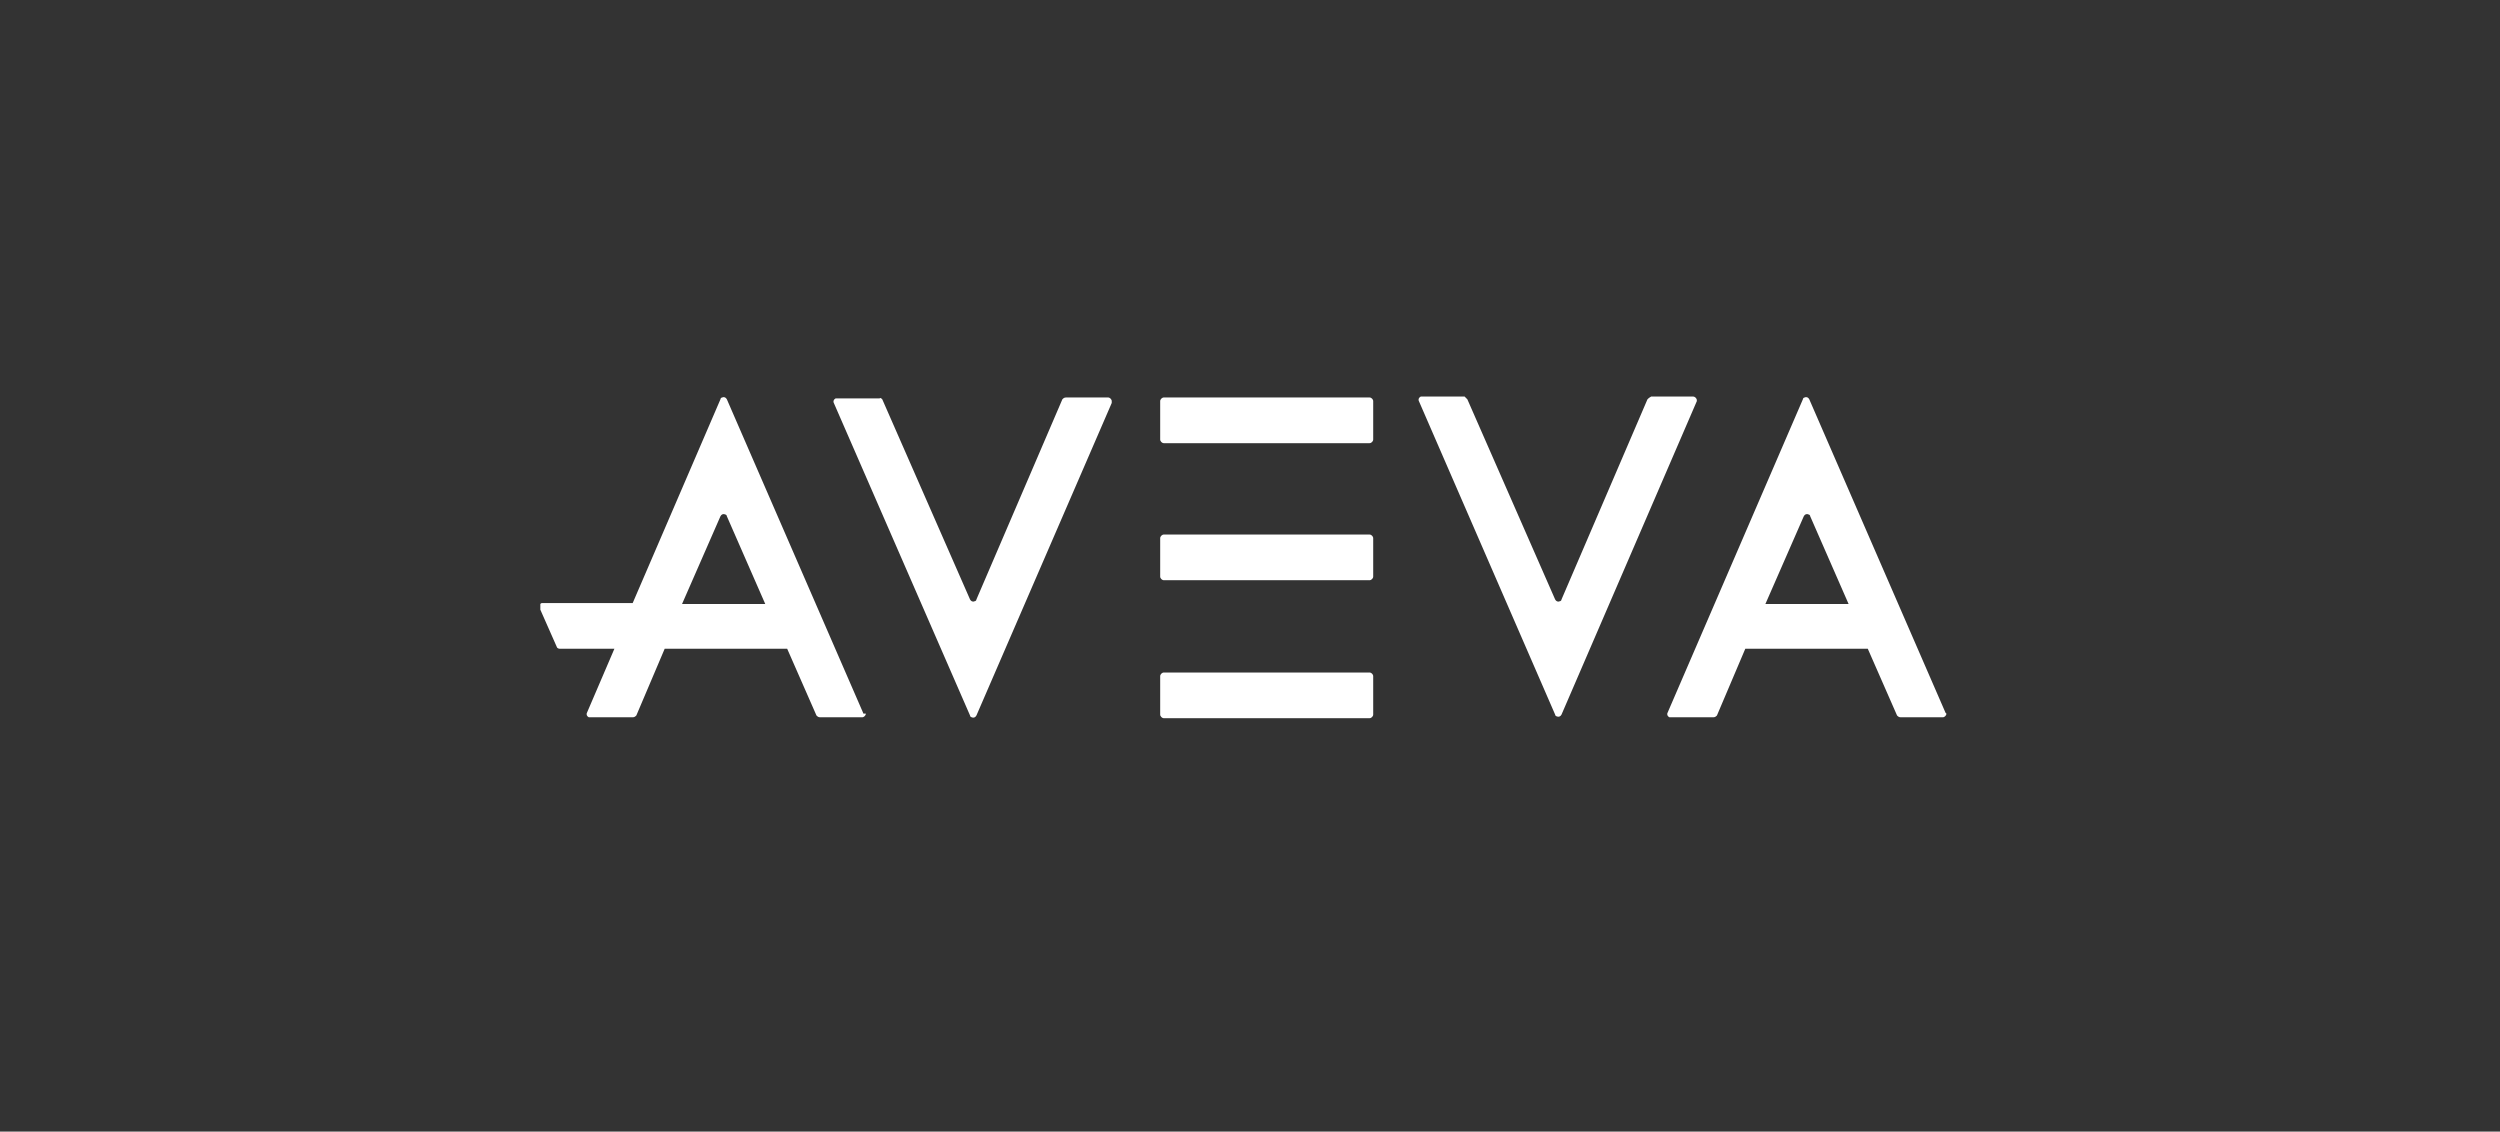<svg width="190" height="86" viewBox="0 0 190 86" fill="none" xmlns="http://www.w3.org/2000/svg">
<rect x="0" y="0" width="190" height="86" fill="#333333" stroke="none"/>
<g clip-path="url(#clip0_6103_10201)">
<g clip-path="url(#clip1_6103_10201)">
<path d="M88.452 51.111H104.085C104.224 51.111 104.363 51.25 104.363 51.389V54.306C104.363 54.444 104.224 54.583 104.085 54.583H88.452C88.313 54.583 88.174 54.444 88.174 54.306V51.389C88.174 51.25 88.313 51.111 88.452 51.111Z" fill="white"/>
<path d="M88.452 40.625H104.085C104.224 40.625 104.363 40.764 104.363 40.903V43.819C104.363 43.958 104.224 44.097 104.085 44.097H88.452C88.313 44.097 88.174 43.958 88.174 43.819V40.903C88.174 40.764 88.313 40.625 88.452 40.625Z" fill="white"/>
<path d="M88.452 30.208H104.085C104.224 30.208 104.363 30.347 104.363 30.486V33.403C104.363 33.542 104.224 33.681 104.085 33.681H88.452C88.313 33.681 88.174 33.542 88.174 33.403V30.486C88.174 30.347 88.313 30.208 88.452 30.208Z" fill="white"/>
<path d="M67.052 30.347L73.722 45.556C73.792 45.694 73.931 45.764 74.07 45.694C74.139 45.694 74.209 45.625 74.209 45.556L80.74 30.347C80.809 30.278 80.879 30.208 81.018 30.208H84.214C84.353 30.208 84.492 30.347 84.492 30.486C84.492 30.556 84.492 30.556 84.492 30.625L74.209 54.375C74.139 54.514 74 54.583 73.861 54.514C73.792 54.514 73.722 54.444 73.722 54.375L63.37 30.625C63.3 30.486 63.37 30.347 63.508 30.278C63.508 30.278 63.578 30.278 63.648 30.278H66.844C66.913 30.208 66.983 30.278 67.052 30.347Z" fill="white"/>
<path d="M65.593 54.167L55.241 30.347C55.171 30.208 55.032 30.139 54.893 30.208C54.824 30.208 54.754 30.278 54.754 30.347L48.084 45.833H41.206C41.067 45.833 40.997 45.972 40.997 46.111V46.181L42.317 49.167C42.317 49.236 42.456 49.306 42.526 49.306H46.694L44.61 54.167C44.541 54.306 44.61 54.444 44.749 54.514C44.749 54.514 44.819 54.514 44.888 54.514H48.084C48.223 54.514 48.292 54.444 48.362 54.375L50.516 49.306H59.826L62.05 54.375C62.119 54.444 62.189 54.514 62.328 54.514H65.524C65.663 54.514 65.802 54.375 65.802 54.236C65.593 54.236 65.593 54.236 65.593 54.167ZM51.836 45.903L54.754 39.236C54.824 39.097 54.963 39.028 55.102 39.097C55.171 39.097 55.241 39.167 55.241 39.236L58.159 45.903H51.836Z" fill="white"/>
<path d="M111.519 30.348L118.189 45.556C118.259 45.695 118.398 45.764 118.537 45.695C118.606 45.695 118.676 45.625 118.676 45.556L125.207 30.348C125.276 30.278 125.346 30.209 125.485 30.139H128.681C128.82 30.139 128.959 30.278 128.959 30.417V30.486L118.676 54.306C118.606 54.445 118.467 54.514 118.328 54.445C118.259 54.445 118.189 54.375 118.189 54.306L107.837 30.486C107.767 30.348 107.837 30.209 107.976 30.139C107.976 30.139 108.045 30.139 108.115 30.139H111.311C111.38 30.209 111.45 30.278 111.519 30.348Z" fill="white"/>
<path d="M147.858 54.167L137.505 30.347C137.436 30.208 137.297 30.139 137.158 30.208C137.088 30.208 137.019 30.278 137.019 30.347L126.736 54.167C126.666 54.306 126.736 54.444 126.875 54.514C126.944 54.514 126.944 54.514 127.014 54.514H130.21C130.349 54.514 130.418 54.444 130.488 54.375L132.642 49.306H141.952L144.175 54.375C144.245 54.444 144.314 54.514 144.453 54.514H147.649C147.788 54.514 147.927 54.375 147.927 54.236L147.858 54.167ZM134.17 45.903L137.088 39.236C137.158 39.097 137.297 39.028 137.436 39.097C137.505 39.097 137.575 39.167 137.575 39.236L140.493 45.903H134.17Z" fill="white"/>
</g>
</g>
<defs>
<clipPath id="clip0_6103_10201">
<rect width="190" height="86" fill="white"/>
</clipPath>
<clipPath id="clip1_6103_10201">
<rect width="107" height="25" fill="white" transform="translate(41.066 30)"/>
</clipPath>
</defs>
</svg>
